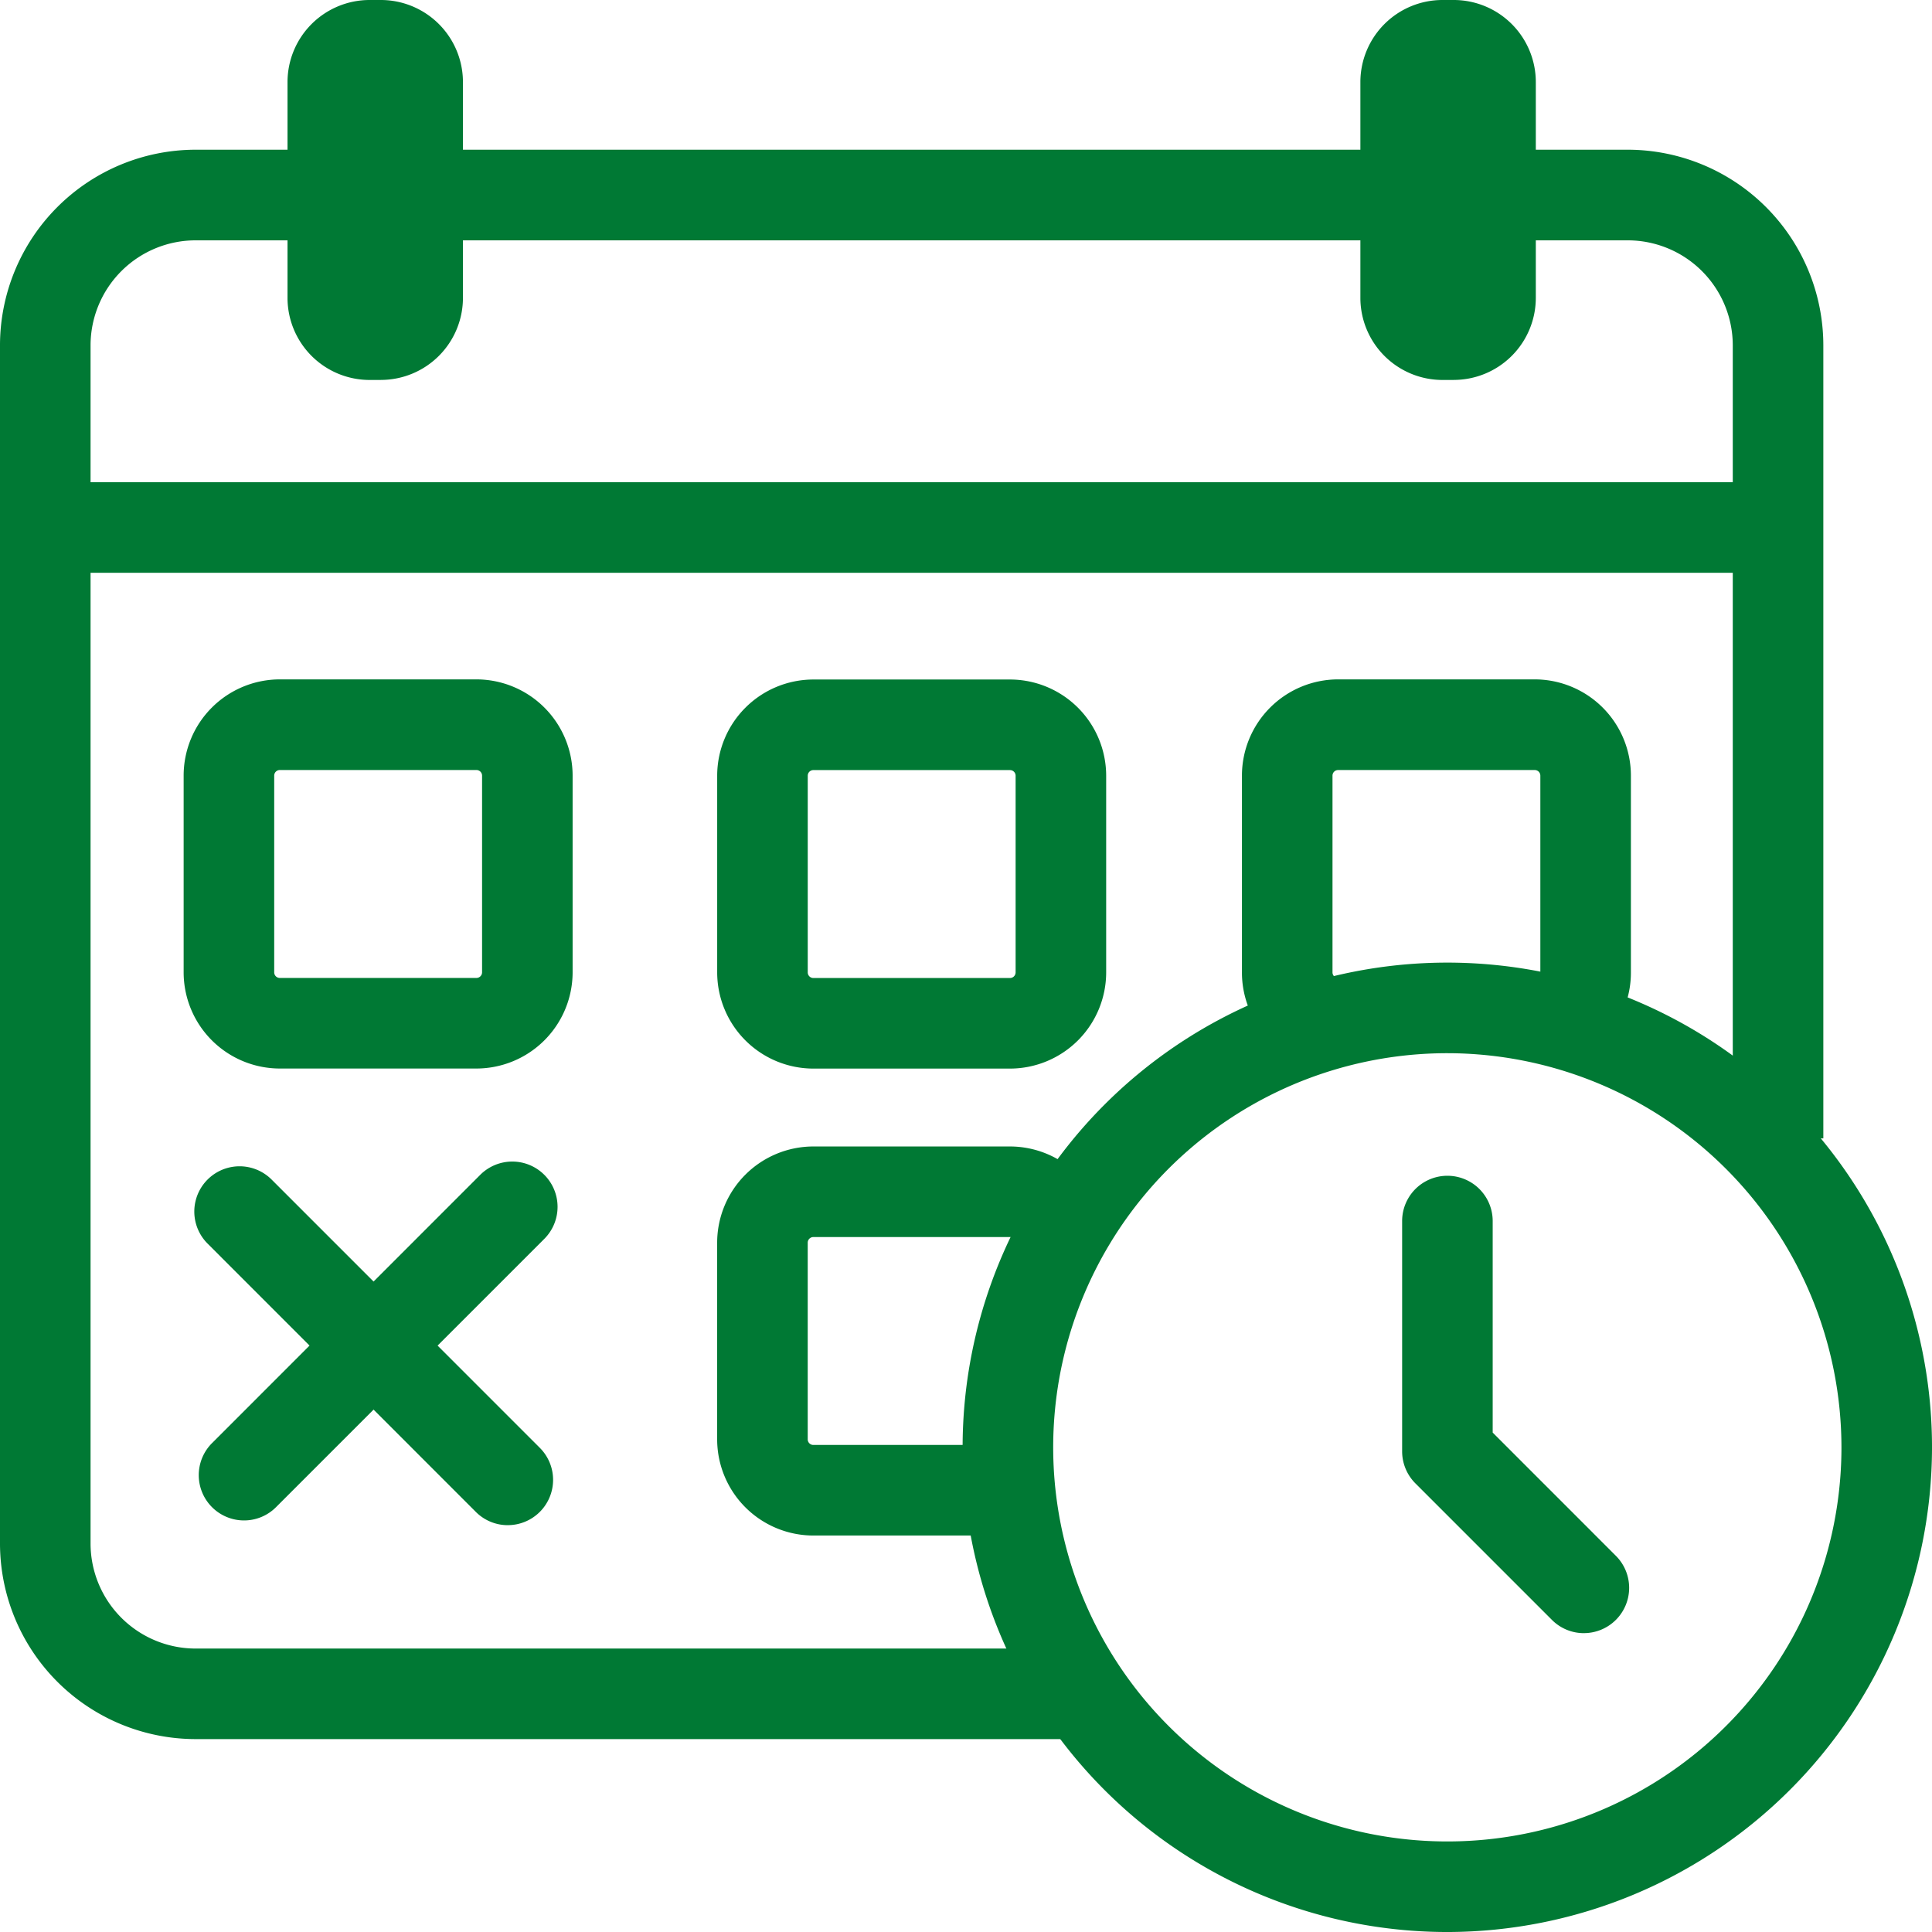 <svg id="icono-agendamiento-asesoria-clientes-empresa" xmlns="http://www.w3.org/2000/svg" xmlns:xlink="http://www.w3.org/1999/xlink" width="150" height="150" viewBox="0 0 150 150">
  <defs>
    <clipPath id="clip-path">
      <rect id="Rectángulo_6328" data-name="Rectángulo 6328" width="150" height="150" fill="none"/>
    </clipPath>
  </defs>
  <g id="Grupo_25650" data-name="Grupo 25650" transform="translate(0 0)" clip-path="url(#clip-path)">
    <path id="Trazado_33728" data-name="Trazado 33728" d="M85.192,130.011H15.183A15.2,15.2,0,0,1,0,114.826V21.8A15.2,15.2,0,0,1,15.183,6.612h111.2A15.2,15.2,0,0,1,141.563,21.8V83.373h-7.031V21.8a8.16,8.16,0,0,0-8.15-8.152H15.183A8.161,8.161,0,0,0,7.031,21.8v93.029a8.161,8.161,0,0,0,8.152,8.152H85.192Z" transform="translate(0 5.012)" fill="#007934"/>
    <rect id="Rectángulo_6327" data-name="Rectángulo 6327" width="134.42" height="7.032" transform="translate(3.572 37.439)" fill="#007934"/>
    <path id="Trazado_33729" data-name="Trazado 33729" d="M19.95,29.5h-.882a6.376,6.376,0,0,1-6.368-6.37V6.371A6.376,6.376,0,0,1,19.068,0h.882a6.377,6.377,0,0,1,6.37,6.37V23.127a6.377,6.377,0,0,1-6.37,6.37" transform="translate(9.623 0)" fill="#007934"/>
    <path id="Trazado_33730" data-name="Trazado 33730" d="M67.342,29.5h-.884a6.376,6.376,0,0,1-6.368-6.37V6.371A6.376,6.376,0,0,1,66.458,0h.884a6.376,6.376,0,0,1,6.368,6.37V23.127a6.376,6.376,0,0,1-6.368,6.37" transform="translate(45.53 0)" fill="#007934"/>
    <path id="Trazado_33731" data-name="Trazado 33731" d="M80.153,117.774a37.632,37.632,0,1,1,37.622-37.633,37.669,37.669,0,0,1-37.622,37.633m0-68.231a30.6,30.6,0,1,0,30.591,30.6,30.63,30.63,0,0,0-30.591-30.6" transform="translate(32.226 32.227)" fill="#007934"/>
    <path id="Trazado_33732" data-name="Trazado 33732" d="M76.048,87.435a3.5,3.5,0,0,1-2.485-1.03l-10.6-10.6a3.518,3.518,0,0,1-1.03-2.486V55.439a3.515,3.515,0,1,1,7.031,0V71.862l9.567,9.571a3.516,3.516,0,0,1-2.485,6" transform="translate(46.928 39.363)" fill="#007934"/>
    <path id="Trazado_33733" data-name="Trazado 33733" d="M30.844,60.213H15.579a7.476,7.476,0,0,1-7.467-7.47V37.475A7.476,7.476,0,0,1,15.579,30H30.844a7.479,7.479,0,0,1,7.468,7.47V52.743a7.479,7.479,0,0,1-7.468,7.47M15.579,37.037a.436.436,0,0,0-.436.438V52.743a.437.437,0,0,0,.436.438H30.844a.439.439,0,0,0,.438-.438V37.475a.438.438,0,0,0-.438-.438Z" transform="translate(6.146 22.747)" fill="#007934"/>
    <path id="Trazado_33734" data-name="Trazado 33734" d="M54.412,80.836H39.145a7.477,7.477,0,0,1-7.467-7.469V58.1a7.477,7.477,0,0,1,7.467-7.47H54.412a7.476,7.476,0,0,1,7.467,7.47H54.848a.437.437,0,0,0-.436-.438H39.145a.439.439,0,0,0-.436.438V73.368a.437.437,0,0,0,.436.436H54.412Z" transform="translate(24.002 38.382)" fill="#007934"/>
    <path id="Trazado_33735" data-name="Trazado 33735" d="M54.413,60.216H39.146a7.476,7.476,0,0,1-7.467-7.47V37.477a7.476,7.476,0,0,1,7.467-7.469H54.413a7.477,7.477,0,0,1,7.467,7.469V52.746a7.477,7.477,0,0,1-7.467,7.47M39.146,37.04a.436.436,0,0,0-.436.436V52.746a.437.437,0,0,0,.436.438H54.413a.439.439,0,0,0,.436-.438V37.477a.437.437,0,0,0-.436-.436Z" transform="translate(24.003 22.749)" fill="#007934"/>
    <path id="Trazado_33736" data-name="Trazado 33736" d="M57.043,58.022a7.422,7.422,0,0,1-2.185-5.28V37.474A7.476,7.476,0,0,1,62.325,30H77.589a7.477,7.477,0,0,1,7.468,7.469V52.743a7.408,7.408,0,0,1-1.5,4.5L77.94,53a.422.422,0,0,0,.086-.262V37.474a.436.436,0,0,0-.438-.436H62.325a.436.436,0,0,0-.436.436V52.743a.426.426,0,0,0,.128.311Z" transform="translate(41.566 22.747)" fill="#007934"/>
    <path id="Trazado_33737" data-name="Trazado 33737" d="M32.925,79.368a3.5,3.5,0,0,1-2.485-1.03L9.613,57.506a3.515,3.515,0,1,1,4.971-4.972L35.411,73.366a3.516,3.516,0,0,1-2.485,6" transform="translate(6.503 39.046)" fill="#007934"/>
    <path id="Trazado_33738" data-name="Trazado 33738" d="M12.293,79.159a3.516,3.516,0,0,1-2.485-6L30.637,52.325A3.515,3.515,0,0,1,35.607,57.3L14.779,78.129a3.5,3.5,0,0,1-2.485,1.03" transform="translate(6.651 38.887)" fill="#007934"/>
  </g>
</svg>
